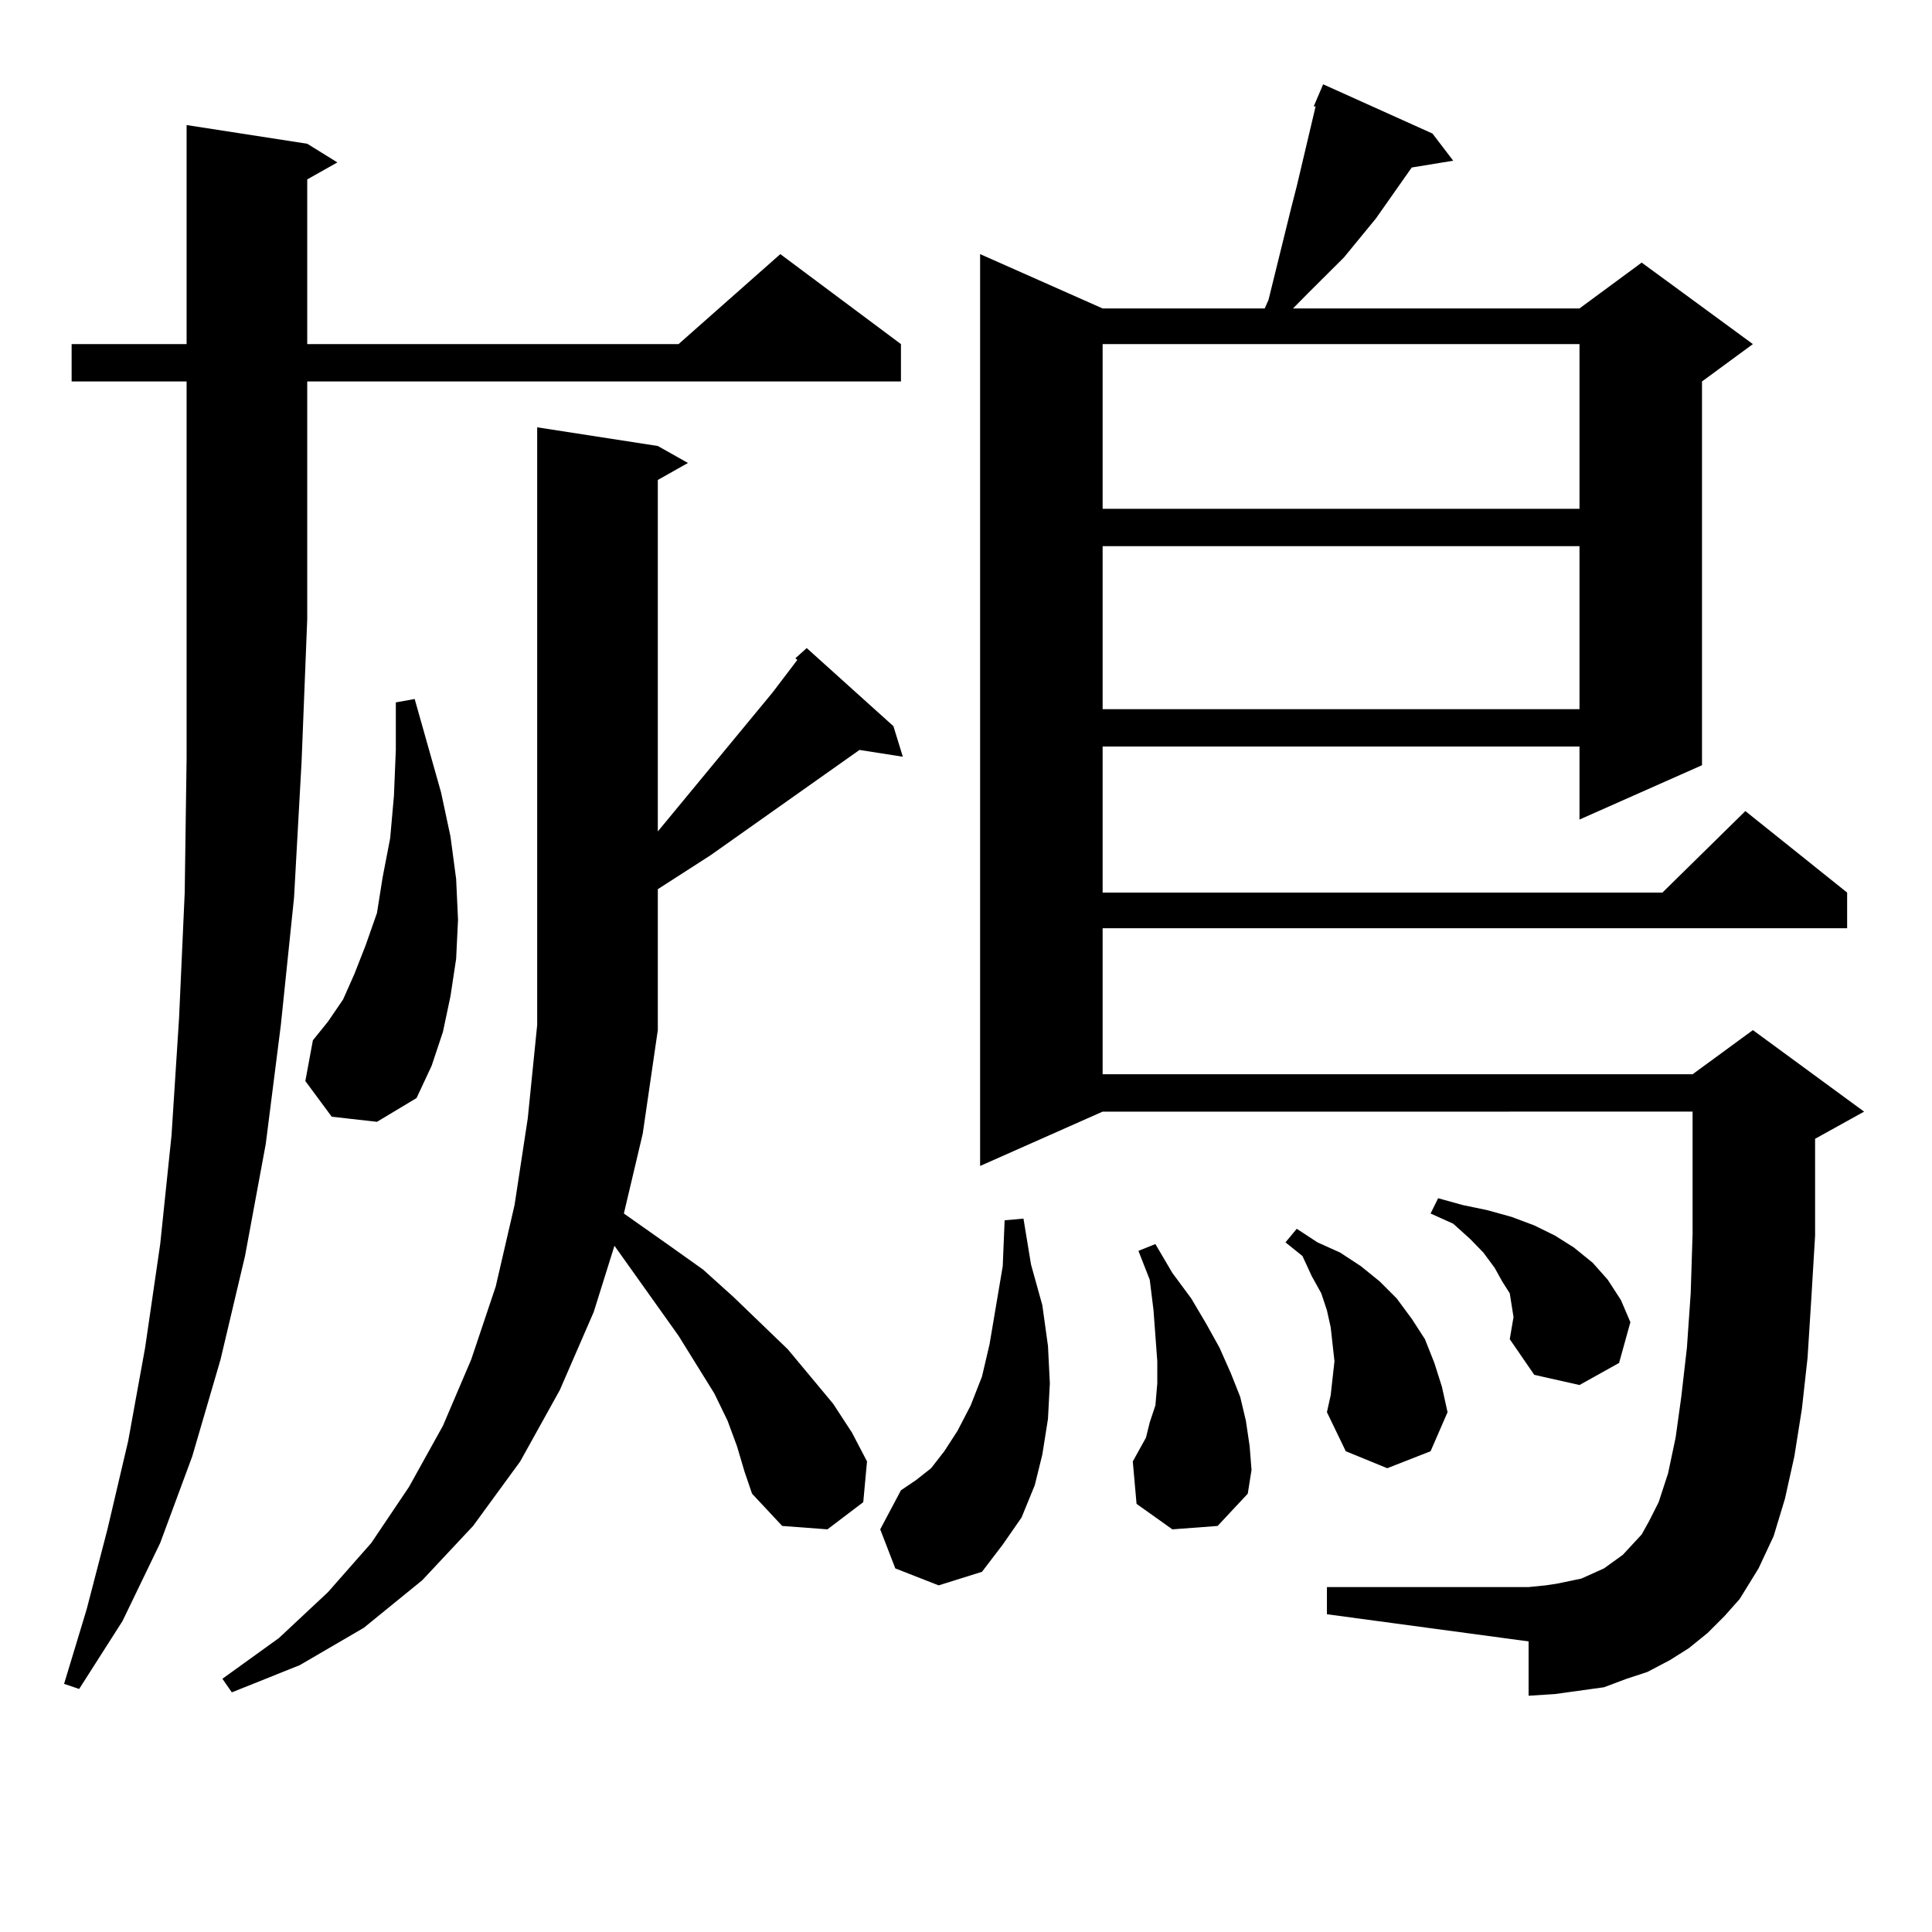 <?xml version="1.0" encoding="utf-8"?>
<!-- Generator: Adobe Illustrator 16.0.0, SVG Export Plug-In . SVG Version: 6.00 Build 0)  -->
<!DOCTYPE svg PUBLIC "-//W3C//DTD SVG 1.1//EN" "http://www.w3.org/Graphics/SVG/1.1/DTD/svg11.dtd">
<svg version="1.1" id="图层_1" xmlns="http://www.w3.org/2000/svg" xmlns:xlink="http://www.w3.org/1999/xlink" x="0px" y="0px"
	 width="1000px" height="1000px" viewBox="0 0 1000 1000" enable-background="new 0 0 1000 1000" xml:space="preserve">
<path d="M37.073,197.445v-19.336h59.511V64.73l62.438,9.668l15.609,9.668l-15.609,8.789v85.254h192.19l52.682-46.582l62.438,46.582
	v19.336h-307.31v123.047l-2.927,73.828l-3.902,70.313l-6.829,65.918l-7.805,61.523l-10.731,58.008l-12.683,53.613L99.51,753.793
	l-16.585,44.824l-19.512,40.43l-22.438,35.156l-7.805-2.637l11.707-38.672l10.731-41.309l10.731-45.703l8.78-48.34l7.805-53.613
	l5.854-56.25l3.902-60.645l2.927-65.039l0.976-69.434v-72.07V197.445H37.073z M340.48,533.187l-7.805,53.613l-9.756,41.309
	l22.438,15.82l18.536,13.184l15.609,14.063l28.292,27.246l23.414,28.125l9.756,14.941l7.805,14.941l-1.951,21.094l-18.536,14.063
	l-23.414-1.758l-15.609-16.699l-3.902-11.426l-3.902-13.184l-4.878-13.184l-6.829-14.063l-18.536-29.883l-33.17-46.582
	l-10.731,34.277l-17.561,40.43l-20.487,36.914l-24.39,33.398l-26.341,28.125l-30.243,24.609l-33.17,19.336l-35.121,14.063
	l-4.878-7.031l29.268-21.094l25.365-23.73l22.438-25.488l19.512-29.004l17.561-31.641l14.634-34.277l12.683-37.793l9.756-42.188
	l6.829-44.824l4.878-48.34V221.176l62.438,9.668l15.609,8.789l-15.609,8.789v181.934l59.511-72.07l12.683-16.699l-0.976-0.879
	l5.854-5.273l44.877,40.43l4.878,15.82l-22.438-3.516l-77.071,54.492l-27.316,17.578V533.187z M171.704,578.011l-13.658-18.457
	l3.902-21.094l7.805-9.668l7.805-11.426l5.854-13.184l5.854-14.941l5.854-16.699l2.927-18.457l3.902-20.215l1.951-21.973
	l0.976-23.73v-24.609l9.756-1.758l13.658,48.34l4.878,22.852l2.927,21.973l0.976,21.094l-0.976,20.215l-2.927,19.336l-3.902,18.457
	l-5.854,17.578l-7.805,16.699l-20.487,12.305L171.704,578.011z M463.404,811.801l-7.805-20.215l10.731-20.215l7.805-5.273
	l7.805-6.152l6.829-8.789l6.829-10.547l6.829-13.184l5.854-14.941l3.902-16.699l6.829-40.43l0.976-23.73l9.756-0.879l3.902,23.73
	l5.854,21.094l2.927,21.094L543.402,716l-0.976,18.457l-2.927,18.457l-3.902,15.82l-6.829,16.699l-9.756,14.063l-10.731,14.063
	l-22.438,7.031L463.404,811.801z M883.881,845.199l-9.756,7.91l-9.756,6.152l-11.707,6.152l-10.731,3.516l-11.707,4.395
	l-12.683,1.758l-12.683,1.758l-13.658,0.879v-28.125l-104.388-14.063v-14.063h104.388l8.78-0.879l5.854-0.879l12.683-2.637
	l11.707-5.273l9.756-7.031l4.878-5.273l4.878-5.273l3.902-7.031l4.878-9.668l4.878-14.941l3.902-18.457l2.927-21.094l2.927-25.488
	l1.951-28.125l0.976-30.762v-25.488v-37.793H570.718L507.305,603.5V131.527l63.413,28.125h83.9l1.951-4.395l11.707-47.461
	l2.927-11.426l9.756-41.309h-0.976l4.878-11.426l56.584,25.488l10.731,14.063l-21.463,3.516l-18.536,26.367l-16.585,20.215
	l-18.536,18.457l-7.805,7.91h148.289l32.194-23.73l57.56,42.188l-26.341,19.336v198.633l-63.413,28.125V386.41H570.718v75.586
	h289.749l42.926-42.188l52.682,42.188v18.457H570.718v75.586h305.358l31.219-22.852l57.56,42.188l-25.365,14.063V603.5v36.035
	l-1.951,32.52l-1.951,30.762l-2.927,26.367l-3.902,24.609l-4.878,21.973l-5.854,19.336l-7.805,16.699l-9.756,15.82l-7.805,8.789
	L883.881,845.199z M570.718,178.109v85.254h246.823v-85.254H570.718z M570.718,282.699v84.375h246.823v-84.375H570.718z
	 M606.815,791.586l-18.536-13.184l-1.951-21.973l2.927-5.273l3.902-7.031l1.951-7.91l2.927-8.789L599.01,716v-11.426l-1.951-26.367
	l-1.951-15.82l-5.854-14.941l8.78-3.516l8.78,14.941l9.756,13.184l7.805,13.184l6.829,12.305l5.854,13.184l4.878,12.305
	l2.927,12.305l1.951,13.184l0.976,12.305l-1.951,12.305l-15.609,16.699L606.815,791.586z M689.74,713.363l0.976-8.789l-0.976-8.789
	l-0.976-8.789l-1.951-8.789l-2.927-8.789l-4.878-8.789l-4.878-10.547l-8.78-7.031l5.854-7.031l10.731,7.031l11.707,5.273
	l10.731,7.031l9.756,7.91l8.78,8.789l7.805,10.547l6.829,10.547l4.878,12.305l3.902,12.305l2.927,13.184l-8.78,20.215l-22.438,8.789
	l-21.463-8.789l-9.756-20.215l1.951-8.789L689.74,713.363z M781.445,693.148l1.951-11.426l-0.976-6.152l-0.976-6.152l-3.902-6.152
	l-3.902-7.031l-5.854-7.91l-6.829-7.031l-8.78-7.91l-11.707-5.273l3.902-7.91l12.683,3.516l12.683,2.637l12.683,3.516l11.707,4.395
	l10.731,5.273l9.756,6.152l9.756,7.91l7.805,8.789l6.829,10.547l4.878,11.426l-5.854,21.094l-20.487,11.426l-23.414-5.273
	L781.445,693.148z"/>
</svg>
